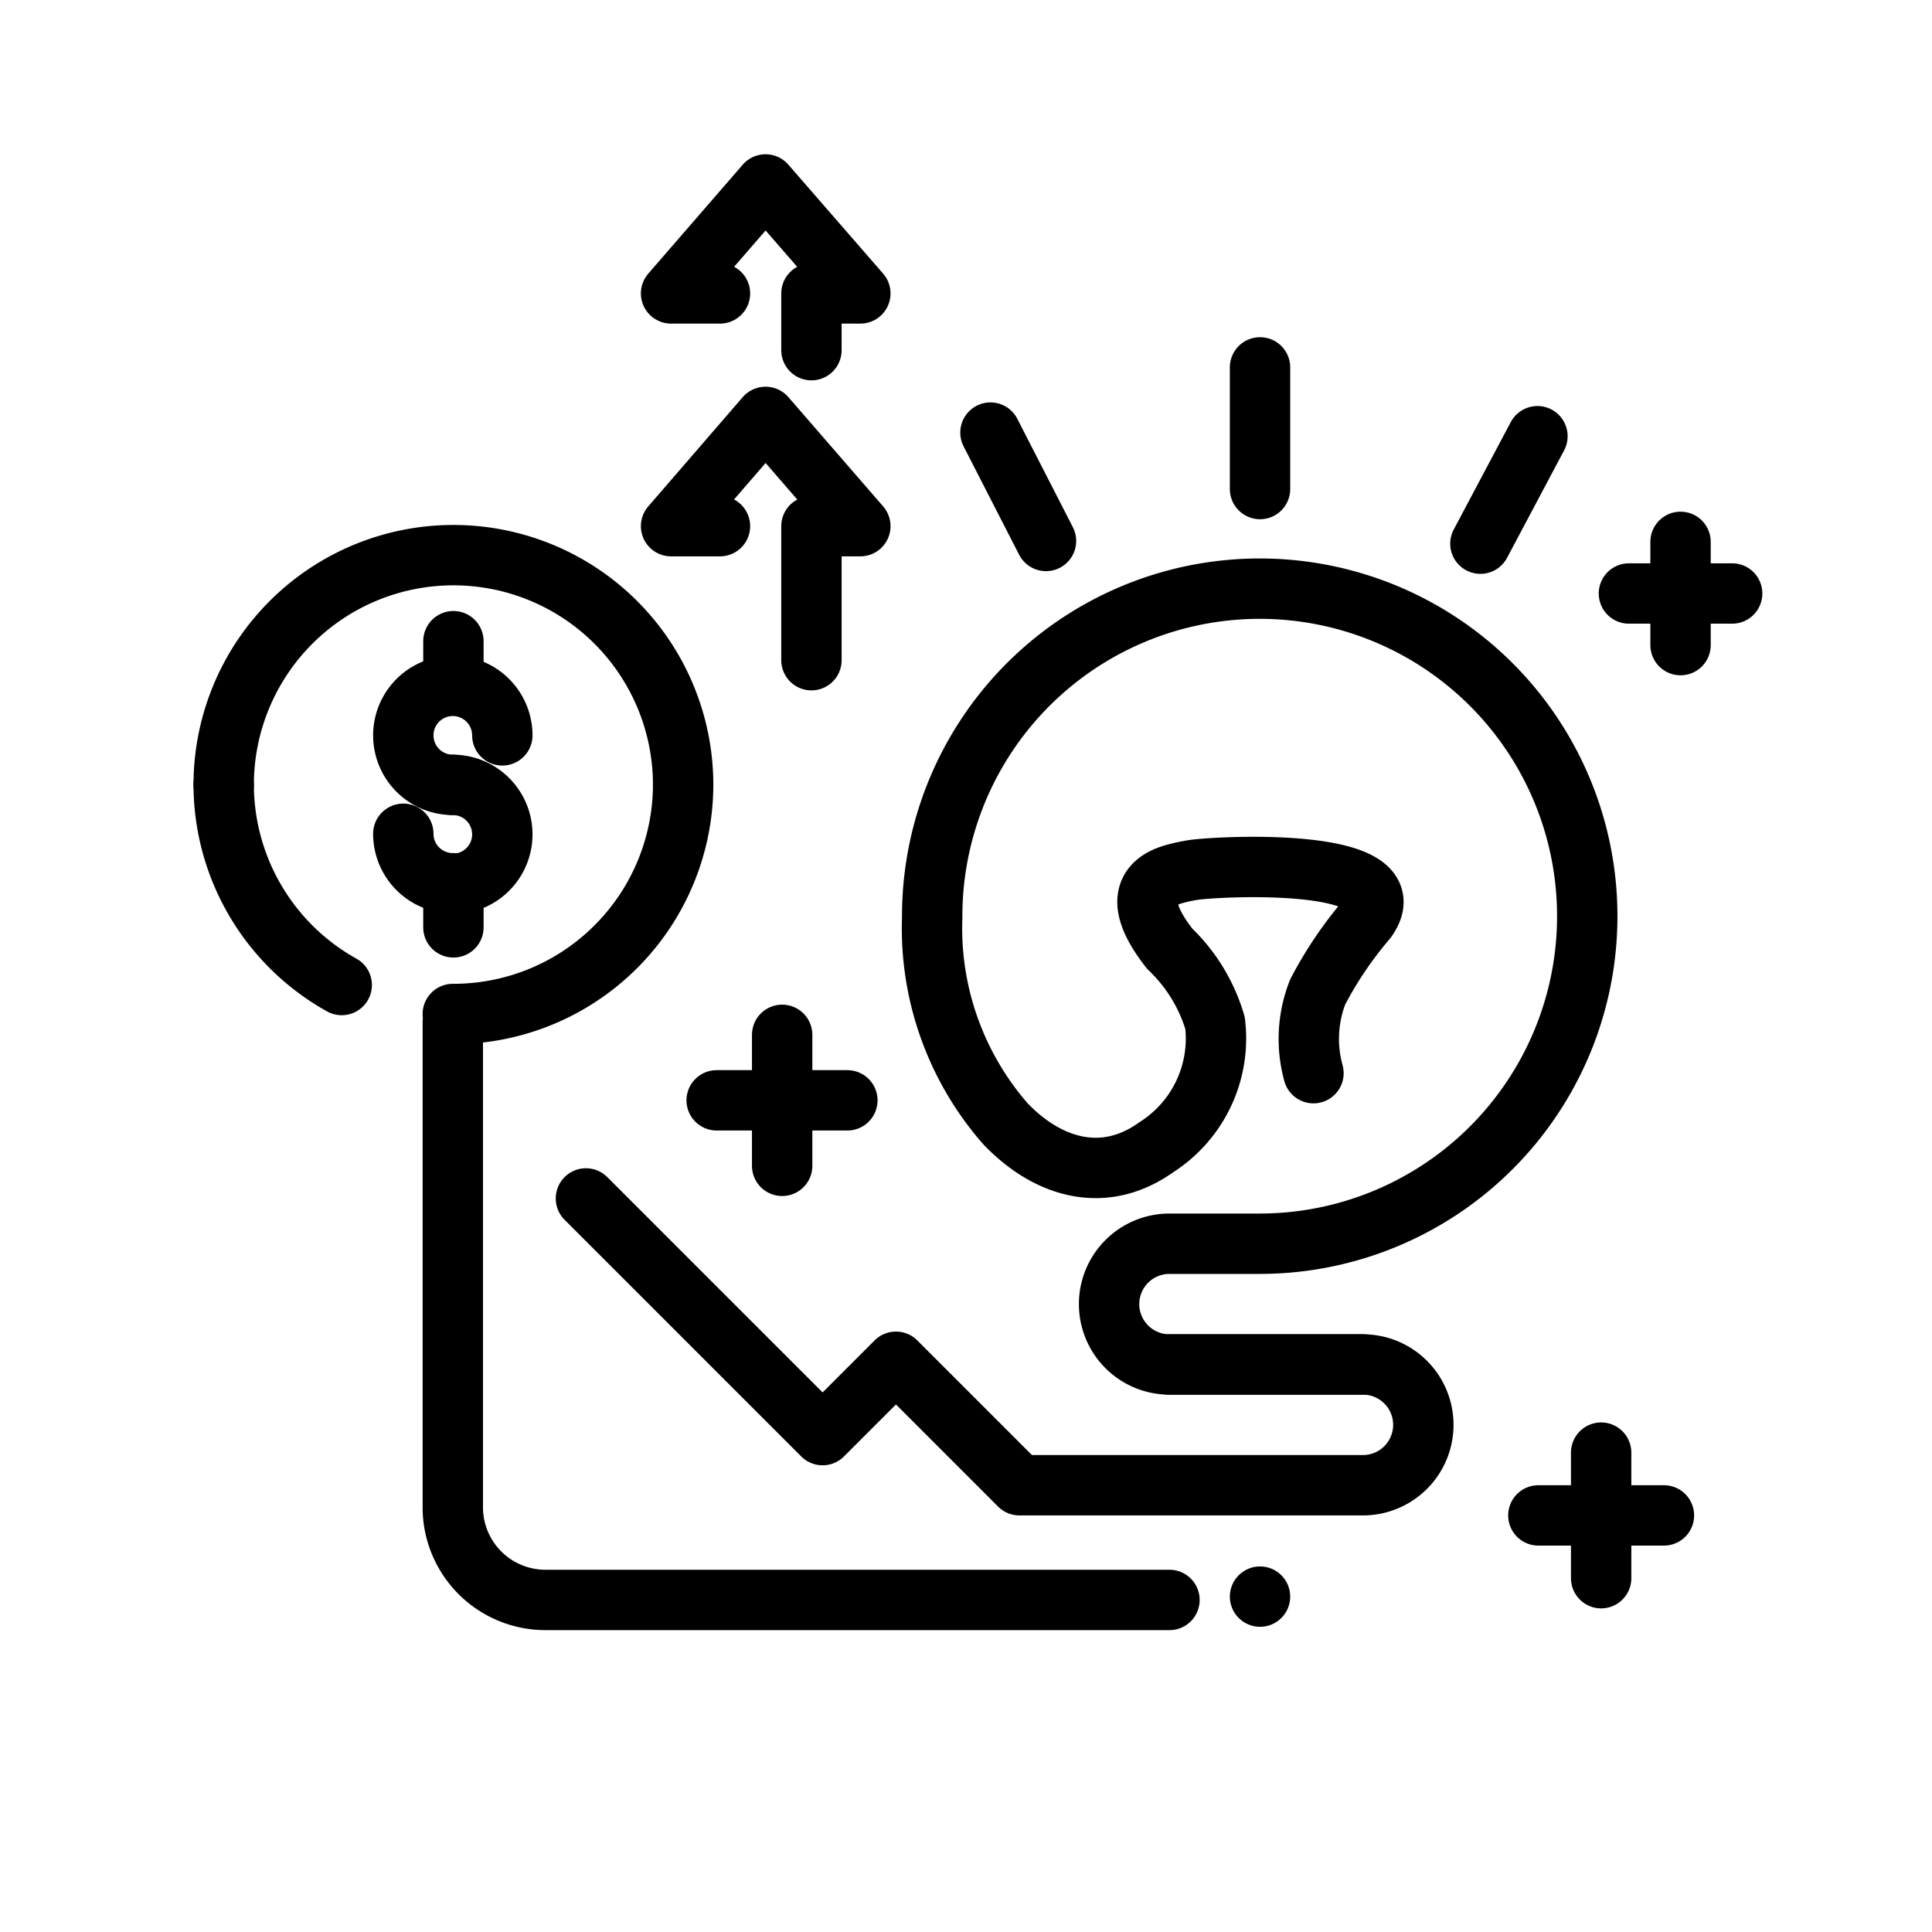 <?xml version="1.0" encoding="utf-8"?><!-- Скачано с сайта svg4.ru / Downloaded from svg4.ru -->
<svg width="800px" height="800px" viewBox="0 0 64 64" id="Layer_1" data-name="Layer 1" xmlns="http://www.w3.org/2000/svg"><defs><style>.cls-1{fill:none;stroke:#000000;stroke-linecap:round;stroke-linejoin:round;stroke-width:2px;}</style></defs><title>money, thought, cash, lightbulb, arrow</title><path class="cls-1" d="M38.73,45.2h6.42a2,2,0,0,1,2,2h0a2,2,0,0,1-2,2H33.77l-4.09-4.09-2.43,2.43L19.41,39.7"/><circle cx="41.74" cy="52.89" r="1"/><path class="cls-1" d="M43.51,35.55a4.26,4.26,0,0,1,.14-2.69,12.84,12.84,0,0,1,1.62-2.4c1.51-2.12-5-1.76-5.75-1.64a5.52,5.52,0,0,0-.64.14c-1.45.42-.79,1.63-.13,2.47a5.56,5.56,0,0,1,1.5,2.46A4.27,4.27,0,0,1,38.31,38c-1.73,1.24-3.59.7-5-.77a9.84,9.84,0,0,1-2.43-6.84A10.85,10.85,0,1,1,41.74,41.2h-3a2,2,0,0,0-2,2,2,2,0,0,0,2,2h6.42"/><line class="cls-1" x1="41.74" y1="12.17" x2="41.74" y2="16.2"/><line class="cls-1" x1="50.93" y1="14.45" x2="49.04" y2="18.01"/><line class="cls-1" x1="32.81" y1="14.33" x2="34.65" y2="17.92"/><path class="cls-1" d="M38.74,53H18.06A3.07,3.07,0,0,1,15,50V33.87"/><path class="cls-1" d="M7.41,26a7.61,7.61,0,1,1,15.22,0"/><path class="cls-1" d="M11.32,32.63A7.61,7.61,0,0,1,7.41,26"/><path class="cls-1" d="M22.63,26A7.61,7.61,0,0,1,15,33.59"/><path class="cls-1" d="M15,26a1.64,1.64,0,1,1,1.64-1.64"/><path class="cls-1" d="M15,29.26a1.64,1.64,0,0,1-1.64-1.64"/><path class="cls-1" d="M15,26a1.64,1.64,0,0,1,0,3.28"/><line class="cls-1" x1="15.02" y1="22.7" x2="15.02" y2="21.24"/><line class="cls-1" x1="15.02" y1="30.72" x2="15.02" y2="29.26"/><polyline class="cls-1" points="26.88 21.87 26.88 17.43 28.5 17.43 25.36 13.81 22.23 17.43 23.85 17.43"/><polyline class="cls-1" points="26.88 11.6 26.88 9.72 28.5 9.72 25.36 6.11 22.23 9.72 23.85 9.72"/><line class="cls-1" x1="50.96" y1="50.2" x2="55.12" y2="50.2"/><line class="cls-1" x1="53.04" y1="52.28" x2="53.04" y2="48.12"/><line class="cls-1" x1="53.96" y1="19.66" x2="57.38" y2="19.66"/><line class="cls-1" x1="55.67" y1="21.37" x2="55.67" y2="17.95"/><line class="cls-1" x1="23.74" y1="36.45" x2="28.07" y2="36.45"/><line class="cls-1" x1="25.91" y1="38.62" x2="25.91" y2="34.28"/></svg>